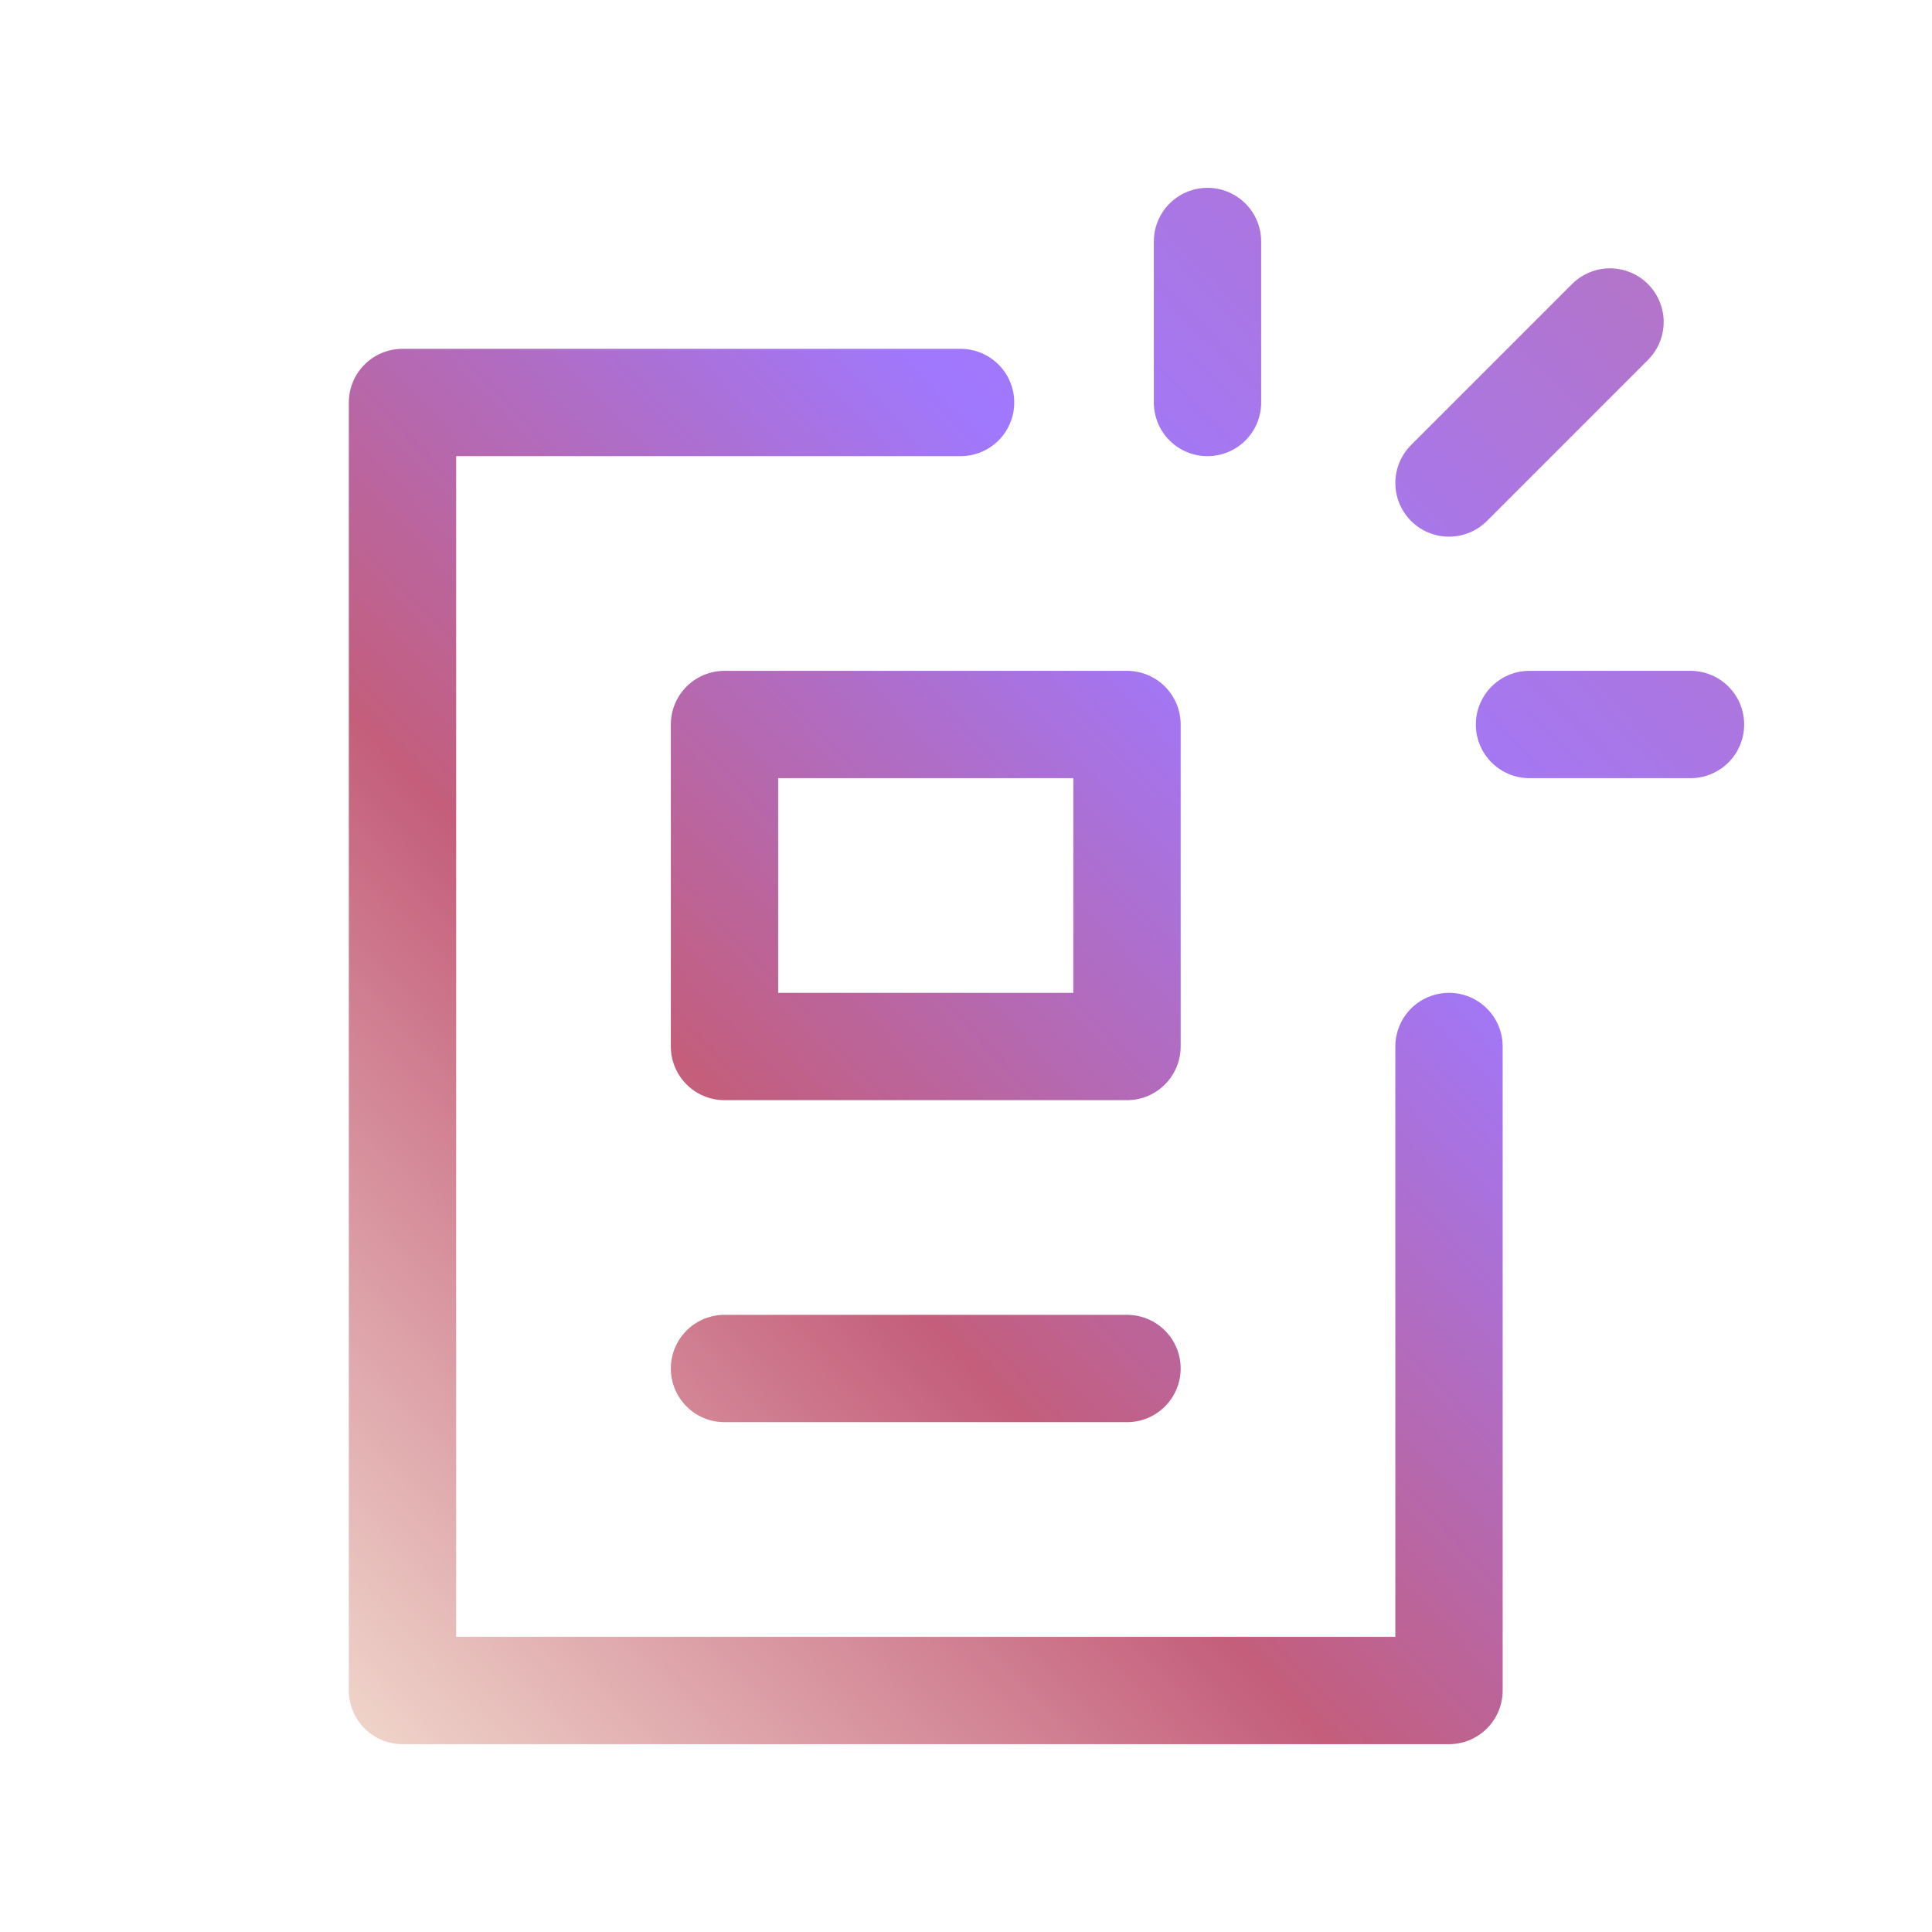 <svg width="36" height="36" viewBox="0 0 36 36" fill="none" xmlns="http://www.w3.org/2000/svg">
<path d="M17.899 7.5H7.5V31.5H27V19.5M21 25.5H13.5M22.5 7.5V4.5M27 9L30 6M28.5 13.5H31.5M13.5 19.5H21V13.5H13.5V19.5Z" stroke="url(#paint0_linear_2364_60427)" stroke-width="2" stroke-linecap="round" stroke-linejoin="round"/>
<defs>
<linearGradient id="paint0_linear_2364_60427" x1="2.427" y1="28.654" x2="37.649" y2="-4.77" gradientUnits="userSpaceOnUse">
<stop stop-color="#F1D9CD"/>
<stop offset="0.279" stop-color="#C45E7B"/>
<stop offset="0.534" stop-color="#A078FE"/>
<stop offset="1" stop-color="#C9718F"/>
</linearGradient>
</defs>
</svg>
